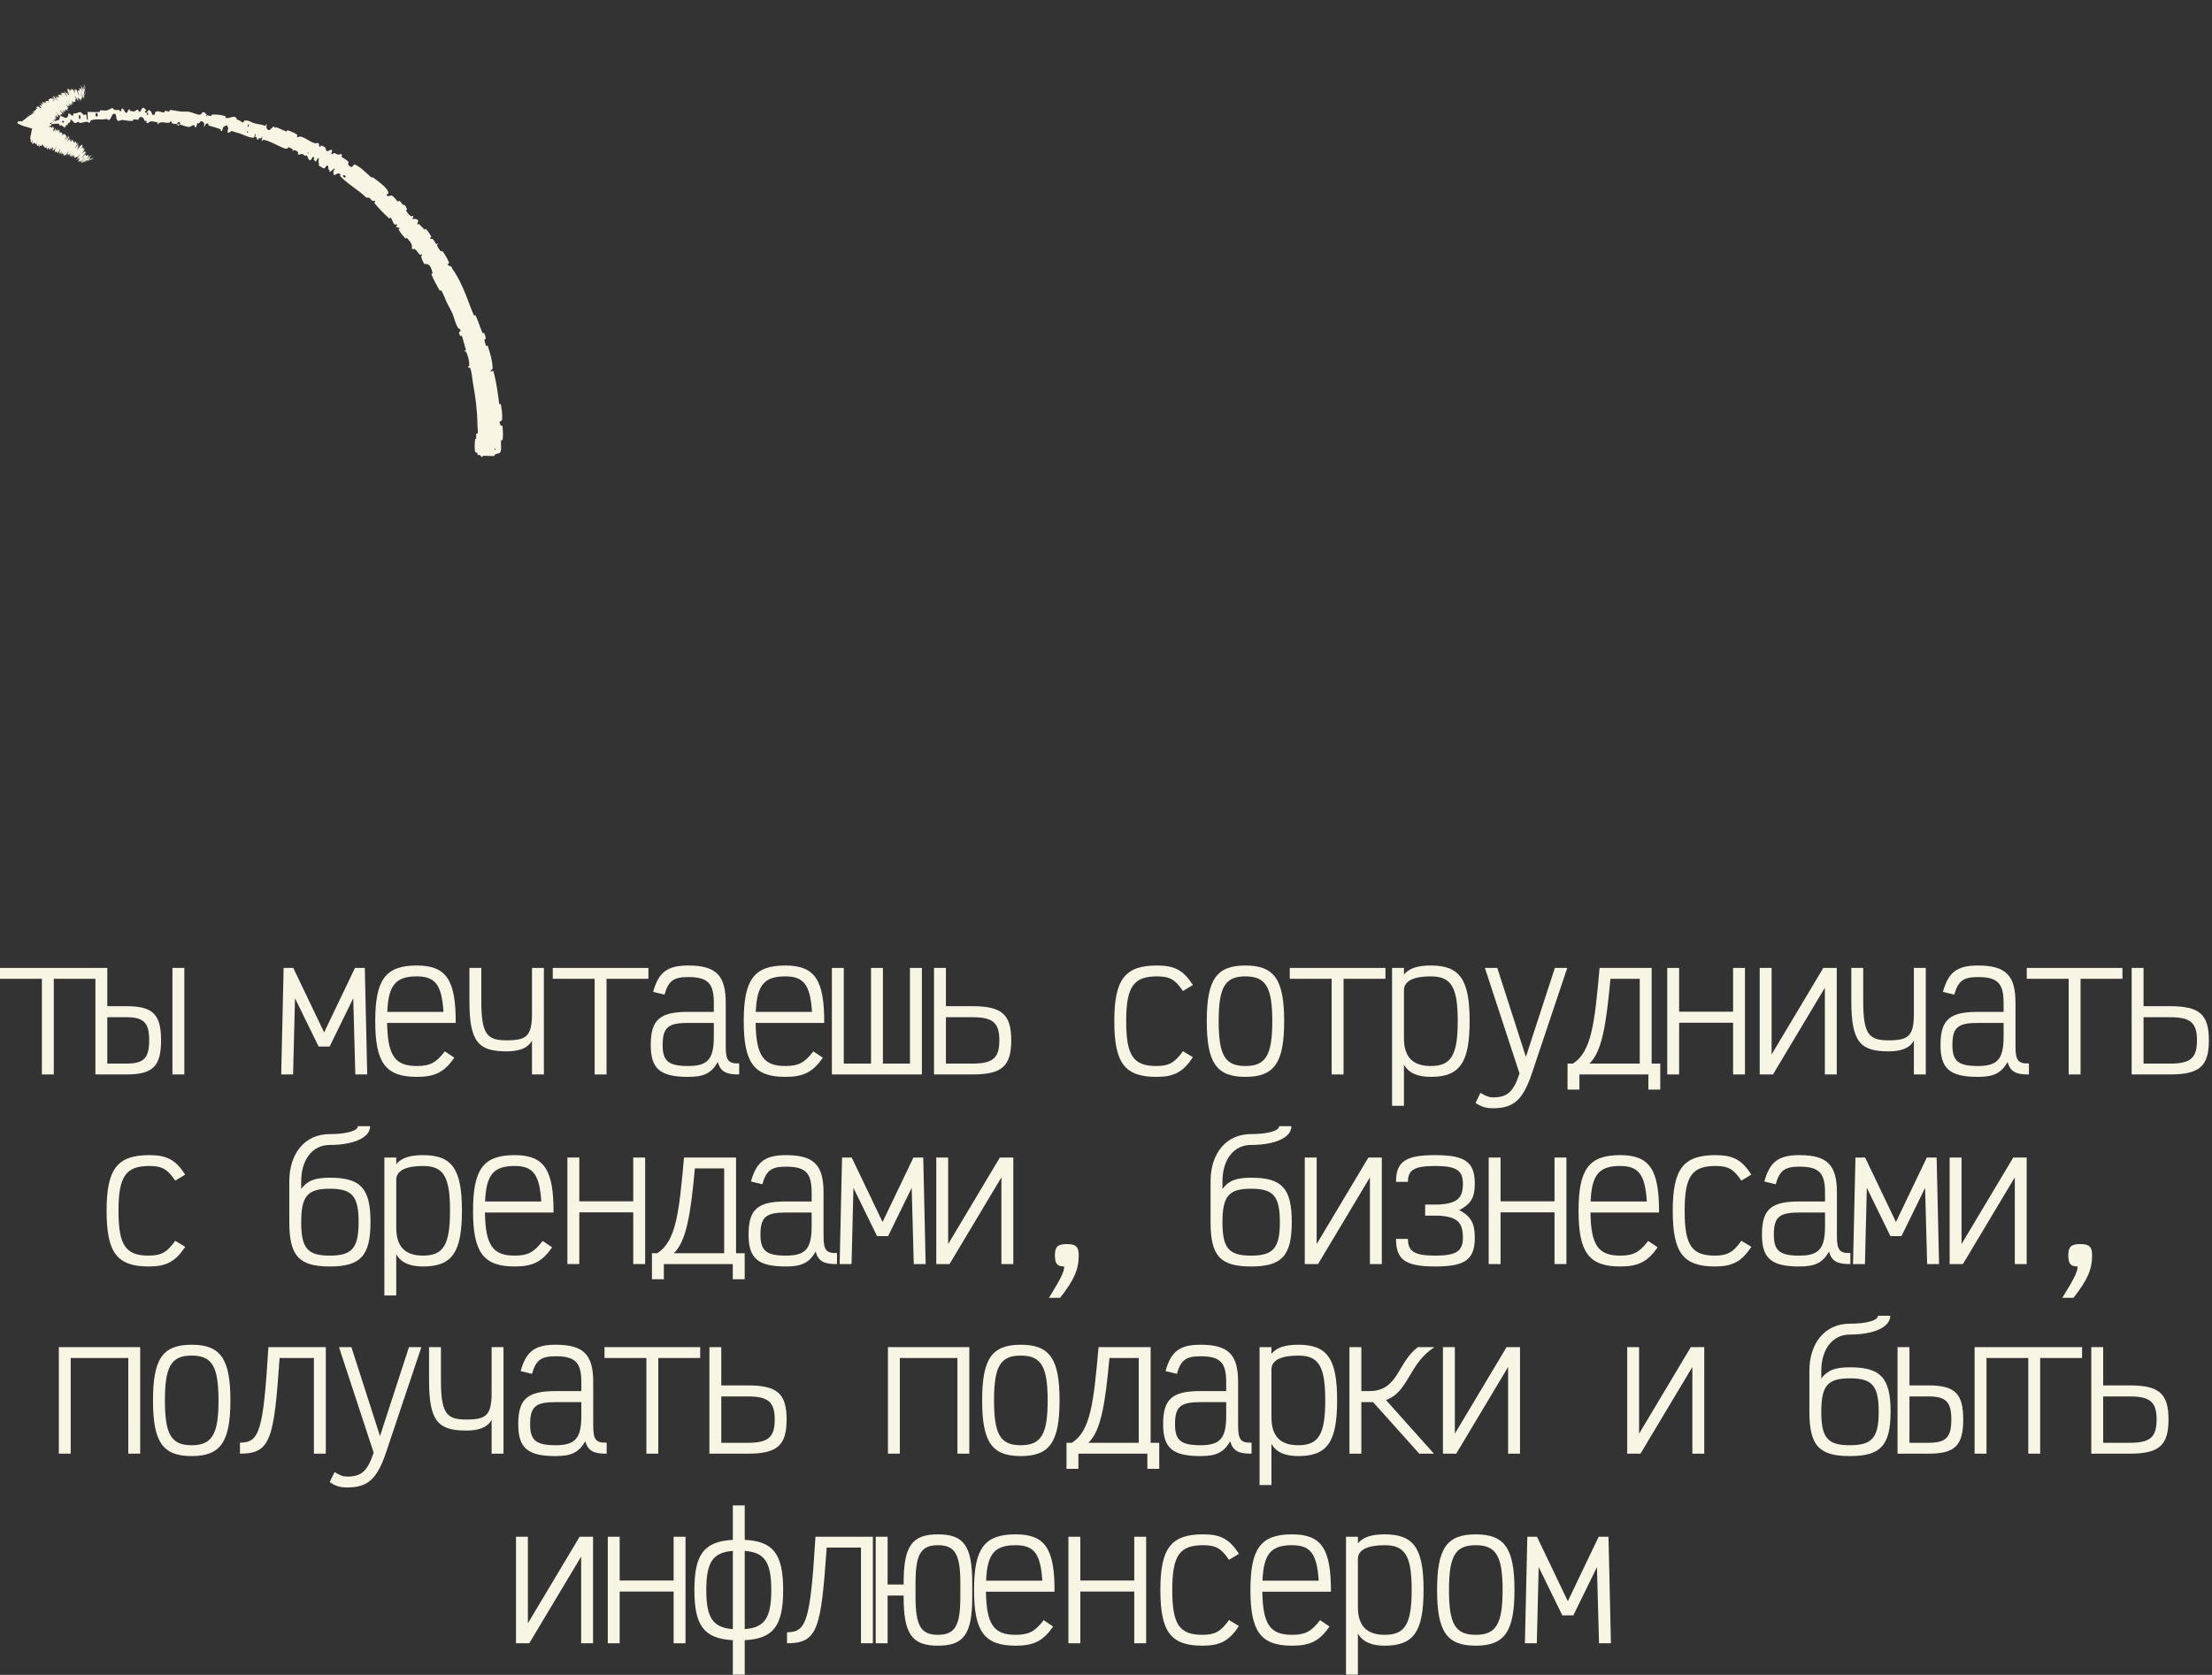 <?xml version="1.0" encoding="UTF-8"?> <svg xmlns="http://www.w3.org/2000/svg" width="140" height="106" viewBox="0 0 140 106" fill="none"><rect x="0" y="0" width="140" height="106" fill="#333333" stroke="none"/><path d="M30.061 28.557C30.03 28.337 30.044 28.043 30.069 27.825C30.076 27.755 30.131 27.786 30.138 27.738C30.153 27.643 30.12 27.557 30.137 27.461C30.143 27.429 30.23 27.461 30.234 27.428C30.256 27.241 30.219 27.085 30.218 26.903C30.21 26.005 30.097 25.133 29.934 24.238C29.881 23.945 29.866 23.566 29.754 23.28C29.741 23.246 29.675 23.286 29.668 23.281C29.55 23.202 29.703 23.197 29.703 23.124C29.704 22.833 29.62 22.529 29.512 22.282C29.466 22.177 29.361 22.331 29.404 22.196C29.407 22.187 29.491 22.191 29.489 22.158C29.485 22.084 29.429 21.959 29.417 21.905C29.395 21.799 29.388 21.782 29.356 21.686C29.313 21.555 29.295 21.389 29.227 21.256C29.212 21.227 29.151 21.294 29.121 21.252C29.091 21.21 29.051 21.083 29.052 21.034C29.054 20.985 29.12 20.98 29.13 20.968C29.221 20.862 29.006 20.778 28.995 20.762C28.797 20.453 28.766 20.133 28.626 19.82C28.519 19.583 28.375 19.35 28.27 19.127C28.146 18.862 28.071 18.622 27.93 18.376C27.915 18.35 27.849 18.426 27.831 18.394C27.637 18.059 27.453 17.72 27.306 17.36C27.291 17.323 27.388 17.322 27.377 17.283C27.312 17.046 27.238 16.632 26.86 16.718C26.783 16.578 26.685 16.41 26.661 16.25C26.645 16.147 26.772 16.168 26.674 16.097C26.651 16.081 26.607 16.154 26.579 16.127C26.46 16.011 26.375 15.852 26.246 15.75C26.22 15.729 26.169 15.779 26.153 15.78C26.024 15.781 26.081 15.576 26.074 15.546C26.015 15.319 25.887 15.219 25.76 15.062C25.731 15.026 25.693 15.129 25.662 15.096C25.504 14.927 25.356 14.743 25.236 14.546C25.209 14.502 25.301 14.483 25.291 14.459C25.247 14.354 25.118 14.439 25.073 14.342C25.064 14.321 25.123 14.283 25.126 14.275C25.172 14.149 25.011 14.224 24.997 14.215C24.822 14.103 24.864 13.892 24.709 13.77C24.691 13.756 24.665 13.855 24.617 13.811C24.296 13.521 23.979 13.191 23.703 12.857C23.66 12.805 23.739 12.786 23.741 12.777C23.773 12.636 23.627 12.736 23.607 12.726C23.446 12.649 23.412 12.435 23.193 12.518C22.678 12.006 22.026 11.674 21.517 11.133C21.51 11.126 21.569 11.064 21.555 11.051C21.392 10.891 21.358 11.024 21.149 11.082C21.098 11.098 21.103 10.876 21.102 10.859C21.098 10.796 21.194 10.709 21.189 10.694C21.143 10.574 20.946 10.936 20.831 10.869C20.828 10.866 20.882 10.81 20.876 10.798C20.858 10.759 20.812 10.768 20.796 10.728C20.758 10.637 20.833 10.448 20.669 10.49C20.649 10.496 20.554 10.71 20.455 10.642C20.415 10.615 20.226 10.516 20.18 10.475C20.134 10.433 20.206 10.386 20.204 10.381C20.106 10.217 20.18 10.209 20.177 10.041C20.173 9.873 20.031 10.195 19.985 10.215C19.938 10.235 19.871 10.108 19.858 10.07C19.845 10.031 19.899 10.005 19.883 9.979C19.777 9.808 19.738 10.101 19.664 10.126C19.488 10.186 19.509 9.908 19.408 9.832C19.381 9.812 19.38 9.877 19.351 9.869C19.237 9.839 19.206 9.736 19.054 9.748C19.029 9.75 18.865 9.849 18.85 9.717C18.848 9.698 18.899 9.649 18.86 9.617C18.802 9.567 18.686 9.502 18.605 9.492C18.545 9.484 18.565 9.608 18.511 9.549C18.486 9.523 18.566 9.489 18.518 9.444C18.47 9.4 18.323 9.343 18.267 9.323C18.21 9.303 18.211 9.391 18.204 9.394C18.166 9.412 18.045 9.407 18.035 9.403C17.549 9.225 17.166 8.948 16.671 8.841C16.632 8.833 16.632 8.922 16.626 8.922C16.487 8.917 16.655 8.731 16.587 8.63C16.549 8.8 16.505 8.754 16.408 8.745C16.361 8.741 16.366 8.812 16.36 8.817C16.267 8.896 16.258 8.756 16.253 8.727C16.239 8.62 16.161 8.719 16.15 8.647C16.139 8.576 16.232 8.501 16.146 8.478C16.105 8.531 16.125 8.705 16.053 8.712C15.784 8.738 15.351 8.497 15.148 8.436C14.948 8.376 14.876 8.372 14.763 8.324C14.563 8.239 14.614 8.373 14.473 8.4C14.331 8.427 14.454 8.15 14.447 8.084C14.441 8.018 14.408 8.078 14.391 8.039C14.375 8 14.434 7.967 14.381 7.944C14.329 7.92 14.156 8.001 14.124 8.063C14.056 8.194 14.097 8.352 13.961 8.273C13.954 8.269 13.995 8.197 13.964 8.184C13.721 8.078 13.447 8.028 13.199 7.936C13.165 7.924 13.209 7.843 13.19 7.835C12.987 7.748 13.041 7.904 12.903 8.048C12.959 7.838 12.914 7.698 12.751 7.675C12.653 7.661 12.658 7.756 12.586 7.814C12.564 7.831 12.503 7.758 12.485 7.801C12.425 7.939 12.471 8.108 12.311 8.024C12.304 8.02 12.337 7.944 12.312 7.936C12.151 7.885 12.114 8.034 11.933 8.033C11.791 8.032 11.547 7.915 11.395 7.887C11.42 7.646 11.266 7.689 11.193 7.851C11.091 7.836 10.98 7.837 10.882 7.807C10.848 7.797 10.875 7.728 10.872 7.721C10.813 7.597 10.757 7.757 10.735 7.762C10.489 7.808 10.295 7.675 10.054 7.785C10.045 7.789 10.025 7.957 9.967 7.831C9.963 7.823 10.044 7.749 9.933 7.739C9.824 7.729 9.628 7.632 9.476 7.707C9.439 7.725 9.345 7.86 9.274 7.752C9.264 7.737 9.276 7.689 9.262 7.662C9.217 7.575 9.19 7.745 9.137 7.6C9.085 7.455 8.972 7.345 8.817 7.444C8.812 7.447 8.775 7.582 8.726 7.58C8.649 7.576 8.539 7.548 8.457 7.55C8.418 7.551 8.444 7.634 8.437 7.636C8.173 7.685 7.989 7.614 7.717 7.589C7.667 7.584 7.527 7.703 7.427 7.616C7.316 7.522 7.411 7.106 7.165 7.214C7.065 7.258 6.965 7.785 6.769 7.525C6.421 7.611 6.079 7.496 5.748 7.619C5.733 7.624 5.696 7.773 5.659 7.774C5.605 7.776 5.57 7.71 5.531 7.709C5.367 7.703 5.223 7.775 5.064 7.781C5.004 7.784 5.018 7.712 4.946 7.715C4.874 7.718 4.835 7.816 4.733 7.781C4.656 7.755 4.561 7.575 4.459 7.564C4.476 7.75 4.408 7.754 4.293 7.817C4.271 7.829 4.304 7.891 4.294 7.9C4.253 7.939 4.205 7.89 4.167 7.931C4.158 7.941 4.165 8.005 4.158 8.016C4.101 8.118 3.972 7.989 3.949 7.967C3.863 7.882 3.838 7.969 3.777 7.939C3.715 7.909 3.794 7.852 3.724 7.838C3.58 7.81 3.401 7.844 3.259 7.861C3.202 7.868 3.252 7.947 3.244 7.95C3.13 7.988 2.998 7.916 2.957 8.094C2.81 7.672 2.892 8.146 2.71 8.085C2.695 8.08 2.647 7.878 2.694 7.84C2.741 7.802 2.828 7.854 2.892 7.796C2.908 7.783 2.976 7.576 2.988 7.563C3.078 7.457 3.137 7.762 3.144 7.778C3.232 7.951 3.319 7.727 3.348 7.708C3.48 7.623 3.605 7.651 3.716 7.589C3.789 7.548 3.771 7.346 3.832 7.344C4.034 7.34 4.137 7.613 4.306 7.346C4.342 7.289 4.275 7.073 4.446 7.229C4.457 7.239 4.586 7.386 4.64 7.278C4.646 7.265 4.639 7.201 4.649 7.194C4.717 7.151 4.77 7.198 4.845 7.165C4.92 7.133 5.01 7.087 5.1 7.1C5.155 7.108 5.234 7.222 5.262 7.249C5.341 7.327 5.405 7.181 5.458 7.28C5.511 7.379 5.439 7.543 5.56 7.6C5.55 7.432 5.545 7.259 5.537 7.09C5.796 7.074 6.035 7.11 6.306 7.085C6.339 7.082 6.299 6.994 6.334 6.988C6.482 6.964 6.615 7.021 6.766 6.987C6.883 6.96 7.007 6.858 7.129 6.829C7.213 7.018 7.39 6.945 7.522 6.958C7.568 6.963 7.566 7.014 7.599 7.03C7.723 7.088 7.661 6.92 7.694 6.892C7.835 6.774 7.857 7.159 8.023 7.146C8.031 7.145 8.14 6.938 8.156 6.925C8.255 6.84 8.174 6.996 8.236 7.01C8.351 7.036 8.429 7.085 8.561 7.024C8.6 7.006 8.692 6.878 8.767 6.977C8.777 6.99 8.771 7.058 8.779 7.062C8.921 7.128 8.926 6.915 9.008 6.844C9.09 6.772 9.214 6.921 9.238 6.964C9.303 7.075 9.187 7.01 9.183 7.021C9.139 7.148 9.23 7.127 9.299 7.139C9.305 7.348 9.401 7.338 9.37 7.151C9.367 7.131 9.313 7.149 9.299 7.139C9.363 6.935 9.471 6.911 9.583 7.106C9.635 7.197 9.581 7.3 9.746 7.267C9.821 7.252 9.797 7.107 9.864 7.07C10.019 6.986 10.222 7.129 10.383 7.116C10.441 7.111 10.388 7.03 10.429 7.024C10.536 7.008 10.625 7.072 10.732 7.049C10.742 7.046 10.724 6.963 10.757 6.964C11.007 6.97 11.217 7.038 11.471 7.062C11.592 7.073 11.821 7.049 11.953 7.072C12.181 7.111 12.443 7.262 12.636 7.258C12.763 7.255 12.746 7.17 12.807 7.121C12.925 7.027 13.078 7.246 13.098 7.279C13.098 7.281 12.99 7.285 13.04 7.335C13.06 7.427 13.096 7.28 13.098 7.279C13.111 7.301 13.318 7.351 13.361 7.342C13.386 7.337 13.385 7.258 13.398 7.257C13.701 7.233 13.995 7.264 14.277 7.355C14.282 7.358 14.258 7.442 14.269 7.447C14.428 7.517 14.555 7.434 14.704 7.4C14.854 7.366 14.955 7.41 15.005 7.575C15.115 7.58 15.251 7.679 15.327 7.739C15.403 7.798 15.455 7.636 15.463 7.634C15.724 7.587 15.837 7.716 16.072 7.795C16.184 7.833 16.412 7.871 16.541 7.889C16.645 7.904 16.694 7.96 16.792 7.963C16.805 7.964 16.815 7.887 16.819 7.886C16.948 7.83 16.844 7.992 16.856 8.03C16.896 8.169 16.922 8.244 17.067 8.23C17.1 8.227 17.268 8.002 17.327 8.005C17.403 8.009 17.346 8.091 17.427 8.093C17.433 8.093 17.451 8.037 17.495 8.055C17.702 8.136 17.907 8.245 18.132 8.323C18.162 8.333 18.156 8.231 18.2 8.245C18.407 8.311 18.625 8.4 18.801 8.519C18.844 8.549 18.79 8.597 18.792 8.619C18.81 8.754 18.964 8.633 18.98 8.636C19.356 8.706 19.568 8.97 19.948 9.071C19.969 9.076 20.196 8.983 20.192 9.156C20.192 9.168 20.183 9.343 20.289 9.273C20.296 9.269 20.293 9.175 20.358 9.217C20.424 9.26 20.56 9.268 20.613 9.398C20.63 9.44 20.626 9.619 20.776 9.555C20.786 9.55 21.064 9.372 21.017 9.575C21.009 9.608 20.899 9.787 21.057 9.752C21.087 9.745 21.074 9.683 21.142 9.688C21.246 9.694 21.325 9.805 21.471 9.782C21.496 9.777 21.643 9.698 21.646 9.826C21.647 9.846 21.593 9.896 21.62 9.922C21.745 10.041 21.926 10.097 22.048 10.233C22.091 10.28 22.003 10.359 22.041 10.42C22.079 10.48 22.17 10.575 22.255 10.569C22.339 10.562 22.378 10.37 22.471 10.415C22.87 10.606 23.168 10.951 23.506 11.231C23.556 11.273 23.553 11.188 23.63 11.246C23.91 11.455 24.427 11.809 24.563 12.117C24.672 12.363 24.387 12.22 24.495 12.378C24.547 12.453 24.76 12.363 24.781 12.373C24.982 12.467 25.029 12.64 25.186 12.753C25.219 12.776 25.251 12.688 25.278 12.709C25.371 12.779 25.431 12.892 25.513 12.966C25.55 12.999 25.591 12.946 25.619 12.982C25.687 13.069 25.735 13.157 25.763 13.276C25.765 13.286 25.662 13.296 25.715 13.355C25.802 13.454 25.867 13.613 26.014 13.682C26.058 13.703 26.17 13.604 26.157 13.745C26.155 13.774 26.004 13.874 26.193 13.854C26.225 13.851 26.506 13.855 26.464 14.012C26.453 14.054 26.381 14.196 26.433 14.221C26.44 14.224 26.483 14.15 26.517 14.179C26.637 14.28 26.736 14.414 26.857 14.524C26.889 14.553 26.913 14.451 26.96 14.496C27.087 14.622 27.206 14.809 27.289 14.961C27.319 15.018 27.238 15.024 27.235 15.033C27.182 15.164 27.339 15.101 27.361 15.115C27.499 15.204 27.507 15.345 27.605 15.448C27.633 15.477 27.68 15.409 27.69 15.411C27.793 15.437 27.643 15.47 27.66 15.52C27.707 15.662 27.802 15.789 27.891 15.902C27.924 15.944 27.966 15.844 27.994 15.882C28.164 16.105 28.318 16.361 28.42 16.62C28.439 16.669 28.362 16.678 28.354 16.696C28.298 16.817 28.484 16.83 28.509 16.844C28.625 16.907 28.594 16.977 28.655 17.057C28.956 17.454 29.206 18.004 29.39 18.433C29.629 18.988 29.76 19.44 29.995 19.96C30.009 19.994 30.081 19.924 30.095 19.953C30.269 20.316 30.381 20.71 30.541 21.08C30.553 21.111 30.621 21.036 30.644 21.084C30.693 21.182 30.735 21.318 30.744 21.433C30.748 21.489 30.653 21.444 30.659 21.5C30.673 21.63 30.709 21.761 30.762 21.881C30.784 21.931 30.845 21.825 30.868 21.893C31.022 22.352 31.173 22.828 31.179 23.331C31.179 23.366 31.009 23.44 31.06 23.502C31.111 23.495 31.169 23.48 31.222 23.47C31.422 24.159 31.498 24.863 31.6 25.573C31.604 25.603 31.692 25.536 31.701 25.594C31.751 25.932 31.821 26.249 31.765 26.611C31.759 26.646 31.587 26.647 31.624 26.745C31.631 26.762 31.669 26.91 31.709 26.945C31.715 26.949 31.792 26.914 31.799 26.962C31.838 27.237 31.845 27.554 31.812 27.836C31.807 27.881 31.719 27.838 31.714 27.871C31.682 28.095 31.757 28.359 31.685 28.579C31.636 28.727 31.488 28.675 31.345 28.754C31.325 28.765 31.323 28.854 31.239 28.859C31.028 28.872 30.796 28.833 30.571 28.852C30.522 28.856 30.575 28.969 30.458 28.903C30.45 28.898 30.41 28.817 30.37 28.797C30.342 28.784 30.257 28.81 30.222 28.782C30.186 28.754 30.257 28.722 30.215 28.675C30.172 28.628 30.075 28.652 30.061 28.557ZM15.666 8.007C15.723 8.106 15.809 7.819 15.707 7.867C15.702 7.87 15.663 8.002 15.666 8.007ZM6.06 7.336C6.168 7.46 6.232 7.261 6.149 7.165C6.067 7.069 6.026 7.298 6.06 7.336ZM5.006 7.523C5.137 7.615 5.115 7.191 4.993 7.289C4.986 7.294 4.998 7.518 5.006 7.523ZM31.296 28.398C31.292 28.4 31.29 28.465 31.294 28.466C31.39 28.498 31.394 28.367 31.296 28.398ZM3.949 7.747C3.992 7.799 4.09 7.721 4.036 7.655C3.992 7.603 3.894 7.682 3.949 7.747ZM19.467 9.699C19.467 9.703 19.507 9.726 19.517 9.703C19.549 9.629 19.48 9.622 19.467 9.699ZM2.157 8.011C2.43 7.983 2.646 8.304 2.349 8.311C2.295 8.313 2.445 8.183 2.373 8.162C2.24 8.125 2.194 8.356 2.049 8.261C2.022 8.243 2.142 8.012 2.158 8.011C2.158 8.011 2.158 8.011 2.157 8.011ZM15.621 8.366C15.622 8.371 15.682 8.39 15.685 8.387C15.742 8.303 15.62 8.264 15.621 8.366ZM21.703 11.155C21.701 11.164 21.819 11.251 21.827 11.247C21.977 11.16 21.737 10.983 21.703 11.155ZM11.393 7.881C11.318 7.97 11.237 7.975 11.193 7.851C11.259 7.863 11.327 7.869 11.393 7.881ZM2.303 7.191C2.336 7.172 2.366 7.209 2.381 7.252C2.386 7.266 2.369 7.316 2.371 7.328C2.377 7.35 2.394 7.328 2.398 7.354C2.4 7.363 2.374 7.444 2.376 7.451C2.387 7.492 2.412 7.477 2.427 7.499C2.503 7.611 2.59 7.669 2.676 7.735C2.706 7.757 2.72 7.841 2.763 7.82C2.768 7.817 2.788 7.746 2.791 7.74C2.83 7.655 2.782 7.796 2.783 7.817C2.79 7.901 2.82 7.918 2.857 7.9C2.873 7.892 2.906 7.749 2.893 7.831C2.892 7.836 2.865 7.91 2.865 7.919C2.867 7.939 2.886 7.93 2.89 7.938C2.897 7.954 2.899 7.953 2.91 7.958C2.924 7.964 2.928 8.007 2.949 7.995C2.954 7.992 2.974 7.915 2.984 7.903C2.994 7.892 3.005 7.903 3.004 7.923C3.003 7.942 2.981 8.002 2.977 8.015C2.945 8.133 3.015 7.979 3.018 7.975C3.08 7.921 3.08 8.023 3.115 8.035C3.142 8.044 3.182 8.024 3.206 8.037C3.234 8.053 3.245 8.103 3.277 8.106C3.28 8.107 3.309 8.017 3.313 8.017C3.357 8.022 3.393 8.046 3.411 8.121C3.413 8.128 3.379 8.204 3.379 8.216C3.38 8.289 3.359 8.456 3.502 8.125C3.513 8.144 3.528 8.165 3.517 8.239C3.509 8.286 3.468 8.367 3.493 8.335C3.499 8.328 3.524 8.253 3.53 8.248C3.557 8.228 3.566 8.259 3.598 8.227C3.604 8.221 3.629 8.155 3.635 8.143C3.681 8.05 3.631 8.214 3.629 8.227C3.617 8.322 3.647 8.294 3.666 8.304C3.671 8.307 3.701 8.216 3.706 8.216C3.735 8.213 3.757 8.23 3.764 8.279C3.765 8.29 3.73 8.363 3.729 8.372C3.725 8.411 3.786 8.271 3.784 8.305C3.783 8.313 3.756 8.376 3.753 8.383C3.713 8.496 3.784 8.342 3.787 8.339C3.827 8.301 3.771 8.469 3.8 8.454C3.804 8.452 3.833 8.369 3.841 8.369C3.894 8.365 3.931 8.407 3.946 8.49C3.948 8.503 3.917 8.561 3.914 8.569C3.87 8.688 3.942 8.534 3.947 8.529C3.983 8.495 3.941 8.632 4.035 8.452C4.079 8.549 4.199 8.479 4.192 8.677C4.192 8.679 4.155 8.754 4.155 8.758C4.156 8.811 4.208 8.691 4.291 8.555C4.312 8.521 4.24 8.699 4.235 8.712C4.216 8.761 4.158 8.871 4.155 8.881C4.13 8.957 4.308 8.585 4.321 8.591C4.321 8.592 4.287 8.659 4.284 8.667C4.277 8.69 4.294 8.664 4.286 8.689C4.267 8.747 4.182 8.929 4.245 8.83C4.253 8.817 4.353 8.606 4.361 8.622C4.363 8.628 4.386 8.635 4.385 8.651C4.384 8.668 4.346 8.733 4.345 8.736C4.316 8.833 4.292 8.867 4.234 9.003C4.175 9.138 4.33 8.824 4.351 8.79C4.372 8.757 4.346 8.836 4.336 8.863C4.326 8.89 4.301 8.931 4.296 8.947C4.264 9.049 4.382 8.795 4.412 8.748C4.485 8.637 4.377 8.874 4.377 8.903C4.377 8.91 4.401 8.856 4.407 8.853C4.427 8.84 4.397 8.915 4.443 8.856C4.451 8.846 4.534 8.713 4.487 8.818C4.48 8.833 4.448 8.889 4.446 8.904C4.443 8.927 4.449 8.946 4.466 8.931C4.479 8.92 4.523 8.822 4.514 8.855C4.511 8.87 4.476 8.922 4.471 8.945C4.466 8.968 4.482 8.974 4.489 8.975C4.495 8.976 4.53 8.903 4.533 8.898C4.551 8.872 4.58 8.844 4.581 8.844C4.635 8.862 4.613 9.006 4.682 8.993C4.687 8.992 4.727 8.916 4.728 8.915C4.758 8.891 4.636 9.083 4.607 9.154C4.692 9.003 4.681 9.033 4.699 9.021C4.708 9.016 4.739 8.956 4.743 8.95C4.8 8.866 4.739 8.982 4.727 9.006C4.681 9.095 4.744 8.996 4.714 9.055C4.684 9.113 4.629 9.194 4.637 9.197C4.671 9.145 4.746 9.001 4.765 8.982C4.84 8.911 4.821 9.047 4.833 9.07C4.845 9.093 4.857 9.087 4.857 9.112C4.856 9.159 4.911 9.052 4.953 9.013C4.995 8.974 4.833 9.222 4.801 9.277C4.769 9.332 4.806 9.278 4.789 9.309C4.773 9.34 4.746 9.374 4.744 9.388C4.741 9.402 4.815 9.315 4.852 9.259C4.931 9.142 5.003 9.013 4.989 9.066C4.988 9.069 4.944 9.133 4.943 9.142C4.935 9.207 4.956 9.226 4.951 9.285C4.95 9.294 4.9 9.364 4.899 9.37C4.887 9.428 4.96 9.302 5.06 9.174C4.939 9.352 4.872 9.466 4.885 9.476C4.893 9.483 4.944 9.403 4.987 9.352C4.999 9.336 4.969 9.394 4.995 9.358C5.08 9.24 5.164 9.102 5.144 9.166C5.143 9.169 5.096 9.233 5.096 9.238C5.093 9.274 5.18 9.15 5.207 9.147C5.228 9.144 5.198 9.236 5.204 9.258C5.064 9.456 5.108 9.419 5.211 9.287C5.216 9.299 5.231 9.299 5.227 9.324C5.225 9.332 5.182 9.388 5.178 9.394C5.114 9.495 5.213 9.366 5.219 9.362C5.277 9.328 5.221 9.44 5.313 9.358C5.316 9.355 5.419 9.222 5.351 9.324C5.346 9.331 5.293 9.387 5.299 9.399C5.305 9.411 5.267 9.496 5.327 9.444C5.342 9.432 5.434 9.33 5.375 9.42C5.367 9.432 5.336 9.469 5.321 9.491C5.272 9.561 5.379 9.43 5.294 9.547C5.209 9.664 5.15 9.755 5.224 9.687C5.227 9.685 5.314 9.582 5.317 9.587C5.321 9.595 5.312 9.624 5.319 9.629C5.322 9.631 5.374 9.565 5.375 9.564C5.426 9.545 5.394 9.615 5.395 9.659C5.395 9.667 5.481 9.591 5.43 9.666C5.373 9.748 5.093 10.049 5.175 9.991C5.207 9.967 5.567 9.588 5.399 9.801C5.471 9.777 5.399 9.899 5.491 9.855C5.495 9.853 5.601 9.753 5.602 9.757C5.604 9.764 5.559 9.814 5.558 9.82C5.556 9.847 5.609 9.818 5.614 9.836C5.616 9.843 5.564 9.89 5.566 9.898C5.568 9.906 5.639 9.846 5.613 9.884C5.594 9.913 5.46 10.048 5.45 10.069C5.588 9.943 5.589 9.95 5.634 9.926C5.643 9.922 5.689 9.876 5.696 9.872C5.724 9.853 5.687 9.892 5.717 9.871C5.724 9.866 5.772 9.823 5.781 9.817C5.856 9.76 5.758 9.866 5.74 9.884C5.674 9.952 5.739 9.901 5.715 9.93C5.691 9.959 5.649 9.983 5.637 10.003C5.611 10.044 5.63 10.051 5.637 10.064C5.64 10.069 5.703 10.012 5.705 10.011C5.73 10.008 5.667 10.074 5.804 9.974C5.466 10.253 5.842 9.953 5.785 10.022C5.78 10.028 5.617 10.156 5.59 10.171C5.563 10.186 5.609 10.14 5.568 10.164C5.558 10.17 5.401 10.284 5.391 10.291C5.314 10.342 5.554 10.146 5.567 10.134C5.705 10.013 5.536 10.137 5.523 10.145C5.464 10.177 5.49 10.141 5.447 10.163C5.419 10.178 5.265 10.311 5.267 10.303C5.272 10.278 5.478 10.083 5.285 10.235C5.243 10.268 5.082 10.421 5.203 10.294C5.211 10.286 5.321 10.171 5.244 10.236C5.234 10.244 5.187 10.288 5.182 10.291C5.153 10.311 5.188 10.273 5.166 10.286C5.144 10.298 5.112 10.319 5.123 10.298C5.13 10.286 5.212 10.198 5.231 10.176C5.287 10.111 5.184 10.205 5.254 10.13C5.324 10.053 5.441 9.948 5.48 9.893C5.361 10.012 5.239 10.133 5.119 10.253C5.109 10.234 5.132 10.18 5.111 10.171C5.108 10.17 5.048 10.237 5.043 10.238C5.025 10.24 5.061 10.186 5.034 10.196C5.014 10.205 4.942 10.269 4.919 10.281C5.042 10.133 4.987 10.172 4.991 10.151C4.992 10.144 5.026 10.105 5.035 10.091C5.067 10.037 4.96 10.169 4.94 10.187C4.857 10.266 5.106 9.973 5.088 9.97C5.087 9.97 4.947 10.12 4.938 10.129C4.878 10.188 4.983 10.074 4.989 10.059C4.999 10.031 5.025 9.989 4.978 10.028C4.964 10.04 4.877 10.134 4.934 10.053C4.942 10.043 4.985 9.99 4.987 9.987C5.018 9.927 4.885 10.093 4.834 10.145C4.784 10.197 4.867 10.076 4.892 10.041C4.955 9.951 4.924 10.007 4.931 9.999C5.014 9.901 4.993 9.913 4.995 9.9C5.123 9.736 5.108 9.739 4.996 9.888C4.984 9.904 5 9.892 4.995 9.9C4.864 10.058 4.841 10.073 4.95 9.916C5.001 9.841 5.069 9.762 5.033 9.782C5.017 9.791 4.931 9.907 4.903 9.935C4.838 9.998 4.904 9.88 4.88 9.888C4.871 9.891 4.828 9.957 4.82 9.962C4.8 9.973 4.829 9.921 4.803 9.939C4.801 9.941 4.754 10.009 4.751 10.008C4.728 10.003 4.743 9.949 4.725 9.935C4.716 9.928 4.674 9.954 4.67 9.94C4.662 9.916 4.709 9.802 4.678 9.817C4.658 9.826 4.614 9.896 4.579 9.94C4.511 10.025 4.605 9.854 4.62 9.827C4.62 9.826 4.639 9.816 4.658 9.777C4.704 9.702 4.62 9.827 4.62 9.827C4.629 9.81 4.623 9.784 4.611 9.795C4.604 9.801 4.563 9.867 4.56 9.869C4.5 9.913 4.469 9.917 4.466 9.872C4.466 9.87 4.513 9.797 4.514 9.794C4.521 9.753 4.456 9.838 4.412 9.886C4.368 9.933 4.371 9.91 4.443 9.778C4.425 9.789 4.447 9.725 4.461 9.686C4.475 9.648 4.387 9.793 4.384 9.796C4.311 9.877 4.35 9.787 4.338 9.762C4.332 9.75 4.301 9.761 4.282 9.771C4.266 9.78 4.281 9.742 4.261 9.76C4.259 9.763 4.222 9.829 4.22 9.831C4.168 9.906 4.263 9.747 4.278 9.717C4.331 9.609 4.358 9.551 4.319 9.594C4.311 9.604 4.173 9.832 4.161 9.844C4.146 9.858 4.194 9.775 4.177 9.792C4.176 9.794 4.147 9.845 4.145 9.841C4.133 9.821 4.131 9.781 4.11 9.776C4.107 9.776 4.065 9.859 4.061 9.86C4.039 9.86 4.023 9.848 4.027 9.8C4.028 9.788 4.061 9.732 4.069 9.714C4.119 9.608 4.031 9.754 4.029 9.757C3.96 9.813 4.009 9.664 3.944 9.714C3.94 9.717 3.844 9.873 3.909 9.73C3.914 9.721 3.98 9.574 3.926 9.67C3.922 9.676 3.888 9.752 3.886 9.741C3.884 9.73 3.849 9.775 3.881 9.689C3.891 9.662 3.956 9.515 3.891 9.625C3.886 9.633 3.745 9.886 3.829 9.705C3.843 9.675 3.937 9.486 3.879 9.578C3.868 9.596 3.851 9.64 3.833 9.664C3.805 9.701 3.82 9.645 3.77 9.725C3.761 9.74 3.691 9.865 3.733 9.765C3.74 9.749 3.772 9.686 3.773 9.678C3.775 9.637 3.74 9.672 3.747 9.622C3.749 9.604 3.8 9.502 3.808 9.472C3.816 9.442 3.817 9.41 3.79 9.455C3.762 9.499 3.691 9.666 3.676 9.675C3.614 9.716 3.623 9.603 3.593 9.572C3.588 9.567 3.566 9.628 3.557 9.626C3.526 9.617 3.451 9.651 3.481 9.513C3.504 9.402 3.564 9.337 3.566 9.289C3.567 9.265 3.474 9.455 3.47 9.461C3.425 9.515 3.45 9.424 3.422 9.443C3.416 9.447 3.386 9.527 3.381 9.53C3.366 9.539 3.371 9.5 3.359 9.502C3.353 9.503 3.328 9.564 3.327 9.558C3.322 9.543 3.324 9.515 3.339 9.454C3.34 9.449 3.377 9.376 3.371 9.371C3.362 9.362 3.371 9.3 3.334 9.352C3.323 9.368 3.266 9.506 3.297 9.407C3.304 9.387 3.374 9.222 3.306 9.361C3.294 9.384 3.2 9.571 3.243 9.443C3.254 9.41 3.304 9.272 3.29 9.291C3.288 9.294 3.261 9.37 3.254 9.375C3.231 9.394 3.22 9.38 3.197 9.398C3.19 9.403 3.165 9.482 3.157 9.487C3.134 9.501 3.123 9.474 3.118 9.444C3.116 9.433 3.145 9.37 3.147 9.363C3.186 9.247 3.122 9.399 3.116 9.407C3.082 9.455 3.1 9.379 3.08 9.393C3.075 9.397 3.049 9.471 3.046 9.477C3.014 9.538 3.07 9.409 3.072 9.393C3.075 9.347 3.059 9.348 3.043 9.352C3.037 9.354 3.01 9.441 3.005 9.441C2.975 9.447 2.953 9.429 2.947 9.374C2.946 9.363 2.973 9.298 2.978 9.283C3.01 9.176 2.948 9.315 2.94 9.328C2.907 9.386 2.925 9.327 2.912 9.335C2.85 9.373 2.811 9.315 2.779 9.277C2.738 9.228 2.717 9.15 2.661 9.15C2.658 9.149 2.631 9.239 2.628 9.24C2.584 9.249 2.561 9.202 2.517 9.216C2.513 9.217 2.49 9.302 2.483 9.307C2.47 9.316 2.459 9.308 2.458 9.278C2.457 9.263 2.487 9.193 2.486 9.18C2.483 9.15 2.473 9.14 2.457 9.15C2.45 9.154 2.43 9.242 2.423 9.241C2.378 9.236 2.33 9.237 2.321 9.112C2.32 9.104 2.371 8.928 2.355 8.959C2.339 9.008 2.322 9.065 2.306 9.117C2.233 9.125 2.189 9.046 2.128 9.019C2.125 9.017 2.103 9.112 2.098 9.111C2.07 9.101 2.033 9.118 2.028 9.017C2.027 9.007 2.074 8.843 2.058 8.865C2.055 8.87 2.036 8.888 2.023 8.923C2.021 8.928 2.003 9.006 1.998 9.007C1.969 9.012 1.947 8.987 1.935 8.934C1.933 8.925 1.958 8.844 1.957 8.837C1.948 8.788 1.908 8.844 1.908 8.765C1.907 8.711 1.947 8.57 1.974 8.428C1.978 8.408 1.97 8.403 1.99 8.321C2.038 8.115 2.097 7.891 2.148 7.672C2.16 7.625 2.135 7.672 2.17 7.56C2.172 7.553 2.19 7.517 2.202 7.479C2.21 7.453 2.228 7.369 2.239 7.336C2.251 7.302 2.238 7.373 2.253 7.334C2.269 7.295 2.289 7.2 2.303 7.191ZM4.521 9.513C4.556 9.439 4.403 9.696 4.447 9.638C4.449 9.635 4.52 9.517 4.521 9.513ZM5.288 10.018C5.372 9.915 5.233 10.051 5.168 10.13C5.102 10.208 5.262 10.048 5.288 10.018ZM5.427 10.021C5.494 9.94 5.188 10.234 5.258 10.182C5.261 10.18 5.423 10.025 5.427 10.021ZM2.018 8.396C2.019 8.392 2.013 8.387 2.012 8.391C1.986 8.482 1.997 8.493 2.018 8.396ZM5.574 10.025C5.615 9.985 5.558 10.021 5.508 10.071C5.467 10.112 5.524 10.076 5.574 10.025ZM4.31 9.033C4.312 9.029 4.31 9.023 4.298 9.045C4.262 9.118 4.278 9.1 4.31 9.033ZM5.69 10.161C5.688 10.132 5.955 9.904 5.944 9.955C5.942 9.964 5.847 10.012 5.826 10.037C5.787 10.081 5.97 9.958 5.883 10.039C5.867 10.053 5.689 10.163 5.689 10.161C5.689 10.161 5.69 10.161 5.69 10.161ZM4.7 9.201C4.702 9.198 4.698 9.191 4.696 9.195C4.645 9.275 4.652 9.288 4.7 9.201ZM4.141 8.743C4.144 8.735 4.134 8.721 4.13 8.728C4.057 8.865 4.077 8.893 4.141 8.743ZM5.2 9.263C5.261 9.19 5.276 9.186 5.211 9.287C5.208 9.278 5.203 9.272 5.2 9.263ZM1.099 7.791C1.089 7.739 1.133 7.7 1.184 7.675C1.2 7.669 1.247 7.694 1.259 7.691C1.284 7.684 1.266 7.661 1.294 7.656C1.304 7.655 1.379 7.693 1.387 7.691C1.433 7.679 1.423 7.648 1.451 7.631C1.587 7.547 1.671 7.46 1.766 7.379C1.798 7.352 1.886 7.355 1.881 7.304C1.88 7.298 1.817 7.259 1.813 7.255C1.743 7.192 1.864 7.279 1.885 7.282C1.969 7.297 1.997 7.269 1.993 7.226C1.991 7.208 1.864 7.134 1.939 7.17C1.944 7.172 2.006 7.221 2.015 7.223C2.035 7.227 2.033 7.206 2.043 7.204C2.06 7.201 2.061 7.198 2.069 7.189C2.081 7.176 2.124 7.184 2.12 7.16C2.119 7.154 2.053 7.109 2.046 7.096C2.039 7.083 2.054 7.074 2.072 7.081C2.091 7.089 2.139 7.129 2.151 7.137C2.252 7.207 2.13 7.088 2.129 7.083C2.102 7.003 2.199 7.036 2.225 7.004C2.245 6.98 2.242 6.935 2.265 6.915C2.292 6.893 2.346 6.898 2.362 6.869C2.364 6.866 2.292 6.806 2.294 6.802C2.317 6.76 2.359 6.731 2.436 6.743C2.444 6.745 2.499 6.807 2.51 6.811C2.579 6.839 2.723 6.926 2.482 6.657C2.506 6.653 2.532 6.648 2.595 6.688C2.635 6.715 2.69 6.787 2.673 6.75C2.669 6.742 2.611 6.688 2.61 6.679C2.604 6.645 2.636 6.65 2.623 6.607C2.62 6.598 2.57 6.547 2.563 6.537C2.499 6.455 2.627 6.569 2.638 6.576C2.719 6.627 2.707 6.588 2.726 6.574C2.731 6.571 2.662 6.505 2.664 6.499C2.675 6.471 2.703 6.457 2.751 6.472C2.762 6.475 2.811 6.54 2.819 6.544C2.852 6.565 2.754 6.447 2.785 6.465C2.791 6.468 2.835 6.522 2.841 6.527C2.924 6.613 2.818 6.481 2.817 6.477C2.802 6.422 2.927 6.548 2.928 6.514C2.928 6.51 2.867 6.447 2.871 6.439C2.895 6.388 2.95 6.374 3.033 6.398C3.046 6.401 3.082 6.457 3.088 6.463C3.172 6.558 3.071 6.421 3.069 6.414C3.057 6.365 3.158 6.468 3.045 6.299C3.153 6.304 3.154 6.162 3.326 6.263C3.328 6.264 3.375 6.334 3.379 6.336C3.426 6.36 3.347 6.257 3.27 6.116C3.251 6.081 3.371 6.231 3.38 6.242C3.413 6.283 3.48 6.388 3.487 6.395C3.54 6.455 3.305 6.116 3.318 6.107C3.319 6.107 3.36 6.171 3.365 6.177C3.382 6.194 3.368 6.167 3.386 6.186C3.427 6.231 3.542 6.395 3.488 6.291C3.481 6.278 3.348 6.086 3.365 6.087C3.373 6.088 3.391 6.071 3.405 6.08C3.419 6.089 3.456 6.154 3.459 6.156C3.529 6.23 3.546 6.268 3.634 6.386C3.722 6.504 3.528 6.213 3.509 6.178C3.491 6.143 3.547 6.205 3.565 6.227C3.584 6.249 3.606 6.292 3.618 6.304C3.69 6.382 3.53 6.153 3.505 6.103C3.446 5.984 3.596 6.197 3.621 6.211C3.628 6.215 3.593 6.167 3.593 6.16C3.593 6.136 3.642 6.2 3.615 6.129C3.611 6.118 3.538 5.979 3.605 6.072C3.615 6.086 3.647 6.142 3.659 6.152C3.677 6.166 3.697 6.17 3.693 6.147C3.691 6.13 3.628 6.043 3.653 6.067C3.664 6.078 3.69 6.134 3.708 6.15C3.726 6.166 3.739 6.155 3.743 6.149C3.748 6.144 3.703 6.077 3.7 6.072C3.687 6.043 3.677 6.003 3.678 6.003C3.722 5.965 3.837 6.056 3.861 5.99C3.863 5.985 3.819 5.912 3.818 5.911C3.814 5.872 3.916 6.076 3.962 6.137C3.875 5.987 3.896 6.011 3.895 5.99C3.895 5.979 3.86 5.922 3.857 5.916C3.814 5.823 3.883 5.935 3.897 5.958C3.949 6.042 3.897 5.938 3.932 5.994C3.967 6.05 4.008 6.138 4.015 6.133C3.988 6.077 3.903 5.939 3.897 5.912C3.874 5.811 3.983 5.897 4.009 5.898C4.035 5.899 4.036 5.885 4.058 5.899C4.098 5.924 4.035 5.821 4.023 5.766C4.011 5.71 4.14 5.976 4.172 6.031C4.203 6.087 4.175 6.028 4.193 6.058C4.211 6.087 4.226 6.128 4.237 6.137C4.249 6.146 4.211 6.038 4.183 5.978C4.123 5.85 4.049 5.722 4.087 5.761C4.089 5.763 4.122 5.834 4.129 5.839C4.182 5.88 4.21 5.87 4.258 5.905C4.265 5.91 4.3 5.989 4.304 5.993C4.349 6.032 4.277 5.905 4.218 5.754C4.31 5.949 4.374 6.064 4.39 6.058C4.4 6.054 4.357 5.97 4.334 5.908C4.328 5.889 4.362 5.944 4.344 5.903C4.286 5.771 4.209 5.628 4.254 5.678C4.256 5.68 4.288 5.753 4.293 5.756C4.323 5.776 4.26 5.638 4.27 5.613C4.279 5.593 4.343 5.666 4.365 5.672C4.466 5.892 4.457 5.835 4.394 5.68C4.407 5.682 4.414 5.668 4.434 5.685C4.44 5.69 4.467 5.755 4.471 5.762C4.526 5.868 4.464 5.717 4.463 5.71C4.463 5.643 4.532 5.747 4.507 5.626C4.506 5.622 4.441 5.467 4.496 5.577C4.5 5.584 4.523 5.658 4.536 5.659C4.549 5.659 4.605 5.734 4.59 5.656C4.586 5.637 4.542 5.507 4.591 5.602C4.598 5.615 4.615 5.66 4.627 5.684C4.665 5.761 4.601 5.603 4.663 5.734C4.725 5.865 4.777 5.961 4.754 5.862C4.753 5.86 4.705 5.733 4.71 5.733C4.719 5.733 4.741 5.755 4.749 5.751C4.752 5.749 4.718 5.672 4.718 5.671C4.727 5.616 4.773 5.678 4.812 5.698C4.82 5.701 4.792 5.589 4.835 5.669C4.882 5.757 5.021 6.145 5.009 6.044C5.004 6.004 4.829 5.512 4.944 5.758C4.954 5.682 5.036 5.799 5.036 5.697C5.036 5.693 4.991 5.554 4.996 5.554C5.002 5.555 5.029 5.618 5.034 5.621C5.057 5.635 5.053 5.574 5.072 5.577C5.079 5.578 5.101 5.645 5.109 5.646C5.118 5.647 5.092 5.558 5.116 5.597C5.135 5.627 5.205 5.803 5.222 5.82C5.161 5.644 5.169 5.645 5.165 5.594C5.164 5.584 5.14 5.524 5.139 5.516C5.132 5.483 5.154 5.532 5.147 5.496C5.145 5.488 5.124 5.427 5.121 5.417C5.099 5.325 5.157 5.457 5.167 5.48C5.205 5.567 5.182 5.487 5.2 5.521C5.218 5.554 5.224 5.602 5.238 5.621C5.267 5.66 5.282 5.645 5.297 5.643C5.303 5.642 5.272 5.562 5.273 5.56C5.278 5.535 5.318 5.618 5.272 5.454C5.417 5.869 5.267 5.411 5.311 5.489C5.315 5.495 5.38 5.692 5.384 5.723C5.388 5.754 5.361 5.694 5.368 5.742C5.37 5.753 5.421 5.941 5.423 5.953C5.442 6.043 5.344 5.749 5.338 5.733C5.274 5.561 5.328 5.763 5.33 5.778C5.337 5.846 5.311 5.808 5.315 5.857C5.317 5.889 5.381 6.081 5.374 6.077C5.348 6.064 5.249 5.799 5.311 6.037C5.324 6.088 5.4 6.297 5.329 6.137C5.325 6.127 5.262 5.979 5.289 6.077C5.292 6.089 5.314 6.15 5.315 6.156C5.32 6.191 5.298 6.144 5.299 6.17C5.3 6.196 5.304 6.233 5.289 6.216C5.28 6.205 5.233 6.094 5.22 6.067C5.185 5.989 5.225 6.123 5.186 6.028C5.146 5.932 5.101 5.781 5.067 5.722C5.124 5.881 5.182 6.043 5.239 6.202C5.213 6.205 5.172 6.163 5.15 6.179C5.147 6.181 5.182 6.264 5.18 6.269C5.172 6.287 5.138 6.231 5.133 6.261C5.13 6.284 5.153 6.377 5.151 6.404C5.074 6.227 5.081 6.295 5.063 6.283C5.057 6.279 5.038 6.231 5.029 6.216C4.995 6.163 5.063 6.319 5.07 6.345C5.099 6.456 4.956 6.099 4.944 6.115C4.943 6.115 5.009 6.31 5.013 6.322C5.035 6.403 4.984 6.256 4.973 6.245C4.953 6.223 4.927 6.181 4.938 6.241C4.941 6.259 4.982 6.381 4.937 6.292C4.931 6.28 4.906 6.218 4.904 6.214C4.865 6.158 4.947 6.355 4.968 6.425C4.988 6.494 4.921 6.363 4.902 6.325C4.853 6.227 4.888 6.28 4.884 6.27C4.838 6.15 4.839 6.174 4.828 6.167C4.746 5.975 4.742 5.99 4.817 6.16C4.826 6.179 4.823 6.159 4.828 6.167C4.902 6.358 4.904 6.386 4.818 6.215C4.777 6.134 4.741 6.036 4.741 6.078C4.74 6.097 4.8 6.227 4.81 6.266C4.832 6.354 4.76 6.239 4.754 6.265C4.752 6.274 4.789 6.344 4.788 6.353C4.788 6.376 4.755 6.326 4.758 6.358C4.759 6.361 4.794 6.435 4.792 6.437C4.774 6.456 4.734 6.416 4.711 6.425C4.7 6.43 4.7 6.479 4.685 6.477C4.659 6.472 4.583 6.375 4.579 6.41C4.576 6.432 4.614 6.505 4.634 6.557C4.673 6.66 4.572 6.492 4.556 6.466C4.556 6.465 4.557 6.443 4.533 6.407C4.491 6.33 4.556 6.465 4.556 6.466C4.546 6.449 4.52 6.441 4.523 6.457C4.525 6.466 4.561 6.535 4.561 6.539C4.568 6.613 4.553 6.643 4.511 6.623C4.51 6.622 4.471 6.544 4.469 6.542C4.437 6.515 4.476 6.615 4.494 6.677C4.512 6.739 4.494 6.725 4.417 6.596C4.417 6.617 4.373 6.565 4.347 6.534C4.321 6.502 4.4 6.652 4.401 6.656C4.432 6.761 4.375 6.682 4.347 6.68C4.333 6.678 4.326 6.711 4.325 6.733C4.324 6.75 4.3 6.718 4.305 6.745C4.305 6.748 4.344 6.814 4.345 6.816C4.381 6.9 4.294 6.736 4.276 6.709C4.211 6.608 4.175 6.554 4.192 6.61C4.196 6.622 4.321 6.858 4.324 6.874C4.329 6.894 4.283 6.81 4.288 6.834C4.289 6.836 4.318 6.887 4.313 6.887C4.291 6.887 4.254 6.868 4.24 6.884C4.238 6.886 4.289 6.964 4.286 6.968C4.276 6.987 4.257 6.995 4.219 6.967C4.209 6.96 4.177 6.903 4.166 6.887C4.1 6.79 4.181 6.94 4.182 6.943C4.196 7.031 4.092 6.914 4.103 6.994C4.103 6.999 4.191 7.16 4.101 7.032C4.095 7.023 4.002 6.892 4.057 6.987C4.06 6.993 4.109 7.06 4.098 7.057C4.088 7.054 4.109 7.106 4.051 7.035C4.033 7.013 3.938 6.884 4.001 6.995C4.006 7.003 4.155 7.251 4.04 7.088C4.021 7.061 3.904 6.885 3.955 6.981C3.965 7 3.995 7.037 4.007 7.064C4.025 7.106 3.985 7.065 4.029 7.149C4.037 7.163 4.113 7.285 4.046 7.199C4.036 7.186 3.997 7.127 3.99 7.122C3.957 7.099 3.97 7.147 3.93 7.116C3.916 7.105 3.852 7.01 3.83 6.989C3.808 6.967 3.781 6.95 3.806 6.996C3.831 7.042 3.942 7.186 3.943 7.203C3.95 7.276 3.858 7.211 3.817 7.222C3.811 7.224 3.854 7.273 3.848 7.279C3.827 7.301 3.825 7.38 3.718 7.288C3.633 7.215 3.602 7.132 3.56 7.107C3.54 7.096 3.666 7.266 3.668 7.272C3.697 7.336 3.628 7.272 3.633 7.304C3.634 7.311 3.691 7.375 3.692 7.38C3.694 7.398 3.661 7.375 3.658 7.386C3.657 7.392 3.7 7.441 3.694 7.44C3.679 7.437 3.656 7.421 3.609 7.38C3.605 7.377 3.556 7.311 3.549 7.313C3.538 7.317 3.487 7.281 3.518 7.336C3.528 7.353 3.626 7.466 3.552 7.393C3.536 7.378 3.42 7.242 3.515 7.365C3.53 7.385 3.656 7.553 3.562 7.457C3.537 7.432 3.435 7.326 3.447 7.346C3.449 7.349 3.504 7.407 3.506 7.416C3.514 7.444 3.498 7.447 3.505 7.475C3.507 7.482 3.566 7.54 3.568 7.549C3.571 7.574 3.544 7.571 3.516 7.562C3.505 7.558 3.461 7.506 3.455 7.5C3.367 7.416 3.477 7.538 3.482 7.547C3.512 7.597 3.452 7.548 3.458 7.571C3.459 7.577 3.515 7.632 3.52 7.637C3.562 7.691 3.468 7.586 3.454 7.578C3.415 7.554 3.41 7.568 3.409 7.584C3.408 7.59 3.475 7.651 3.474 7.655C3.469 7.683 3.446 7.693 3.395 7.674C3.385 7.67 3.337 7.619 3.325 7.609C3.241 7.535 3.344 7.648 3.353 7.66C3.394 7.712 3.347 7.672 3.349 7.686C3.363 7.755 3.301 7.761 3.257 7.774C3.201 7.788 3.124 7.775 3.108 7.822C3.107 7.825 3.181 7.881 3.181 7.885C3.179 7.924 3.131 7.926 3.133 7.967C3.133 7.97 3.206 8.021 3.208 8.028C3.214 8.042 3.204 8.048 3.177 8.037C3.163 8.033 3.106 7.983 3.093 7.98C3.065 7.971 3.053 7.976 3.059 7.992C3.062 7.999 3.139 8.046 3.136 8.051C3.122 8.087 3.117 8.122 2.999 8.089C2.991 8.087 2.835 7.99 2.862 8.013C2.904 8.041 2.955 8.074 3 8.103C2.998 8.162 2.917 8.173 2.886 8.211C2.885 8.213 2.972 8.255 2.97 8.258C2.958 8.278 2.975 8.305 2.878 8.283C2.869 8.28 2.715 8.207 2.735 8.224C2.739 8.227 2.756 8.246 2.788 8.263C2.793 8.266 2.867 8.297 2.868 8.3C2.872 8.321 2.85 8.327 2.799 8.323C2.791 8.322 2.712 8.289 2.706 8.289C2.658 8.286 2.715 8.319 2.639 8.305C2.587 8.296 2.448 8.249 2.308 8.212C2.288 8.207 2.283 8.212 2.203 8.189C2 8.13 1.78 8.058 1.563 7.995C1.516 7.982 1.562 8.014 1.452 7.971C1.445 7.968 1.411 7.943 1.374 7.928C1.349 7.918 1.266 7.897 1.234 7.882C1.202 7.866 1.272 7.882 1.235 7.861C1.198 7.839 1.104 7.813 1.099 7.791ZM4.228 6.393C4.182 6.326 4.324 6.589 4.297 6.522C4.296 6.518 4.23 6.397 4.228 6.393ZM5.093 5.951C5.037 5.831 5.098 6.016 5.141 6.109C5.183 6.201 5.11 5.988 5.093 5.951ZM5.163 5.823C5.116 5.73 5.257 6.13 5.241 6.044C5.24 6.04 5.166 5.829 5.163 5.823ZM2.278 8.171C2.275 8.169 2.269 8.174 2.273 8.175C2.362 8.208 2.372 8.201 2.278 8.171ZM5.234 5.688C5.212 5.635 5.223 5.701 5.25 5.767C5.273 5.82 5.262 5.754 5.234 5.688ZM3.7 6.334C3.697 6.33 3.691 6.33 3.705 6.351C3.748 6.419 3.742 6.396 3.7 6.334ZM5.413 5.624C5.382 5.617 5.258 5.289 5.3 5.317C5.308 5.322 5.322 5.427 5.339 5.455C5.369 5.506 5.311 5.293 5.36 5.402C5.368 5.421 5.415 5.625 5.413 5.624C5.413 5.624 5.413 5.624 5.413 5.624ZM4.052 6.08C4.05 6.077 4.043 6.077 4.044 6.08C4.087 6.165 4.102 6.165 4.052 6.08ZM3.358 6.341C3.353 6.334 3.335 6.337 3.339 6.344C3.423 6.475 3.458 6.47 3.358 6.341ZM4.368 5.678C4.335 5.588 4.338 5.574 4.394 5.68C4.384 5.678 4.377 5.68 4.368 5.678Z" fill="#F7F6E5"></path><path d="M6.055 61.258V61.946H3.404V68H2.651V61.946H0V61.258H6.055Z" fill="#F7F6E5"></path><path d="M6.791 63.68H8.002C9.671 63.68 10.194 64.193 10.194 65.84C10.194 67.487 9.671 68 8.002 68H6.038V61.258H6.791V63.68ZM10.914 68V61.258H11.667V68H10.914ZM6.791 67.313H8.002C9.104 67.313 9.442 66.964 9.442 65.84C9.442 64.727 9.104 64.378 8.002 64.378H6.791V67.313Z" fill="#F7F6E5"></path><path d="M18.55 68H17.798L17.951 61.258H18.561L20.514 65.338L22.467 61.258H23.089L23.241 68H22.489L22.358 63.178L20.863 66.233H20.165L18.671 63.178L18.55 68Z" fill="#F7F6E5"></path><path d="M26.378 61.105C28.254 61.105 28.854 62.022 28.843 64.738H24.501C24.534 66.8 24.992 67.466 26.378 67.466C27.218 67.466 27.599 67.258 28.156 66.538L28.756 66.942C28.112 67.858 27.534 68.153 26.378 68.153C24.392 68.153 23.749 67.247 23.749 64.629C23.749 62.011 24.392 61.105 26.378 61.105ZM24.512 64.04H28.069C27.959 62.338 27.556 61.793 26.378 61.793C25.058 61.793 24.578 62.338 24.512 64.04Z" fill="#F7F6E5"></path><path d="M34.423 68H33.67V65.862C33.387 66.364 32.819 66.538 32.067 66.538C30.288 66.538 29.71 65.96 29.71 63.364V61.258H30.463V63.364C30.463 65.491 30.845 65.84 32.067 65.84C33.31 65.84 33.67 65.589 33.67 64.149V61.258H34.423V68Z" fill="#F7F6E5"></path><path d="M41.039 61.258V61.946H38.388V68H37.636V61.946H34.985V61.258H41.039Z" fill="#F7F6E5"></path><path d="M43.554 68.153C41.776 68.153 41.186 67.64 41.186 66.135C41.186 64.52 41.776 64.04 43.554 64.04H45.179V63.473C45.179 62.229 44.797 61.836 43.554 61.836C42.626 61.836 42.299 62.087 42.059 62.949L41.339 62.775C41.677 61.542 42.223 61.105 43.554 61.105C45.343 61.105 45.932 61.749 45.932 63.473V66.244C45.932 67.127 46.117 67.324 46.783 67.302V68C45.965 68.011 45.605 67.826 45.43 67.215C45.026 67.924 44.546 68.153 43.554 68.153ZM43.554 67.466C44.797 67.466 45.179 67.029 45.179 65.6V64.738H43.554C42.299 64.738 41.939 65.011 41.939 66.135C41.939 67.149 42.299 67.466 43.554 67.466Z" fill="#F7F6E5"></path><path d="M49.701 61.105C51.577 61.105 52.177 62.022 52.166 64.738H47.824C47.857 66.8 48.315 67.466 49.701 67.466C50.541 67.466 50.923 67.258 51.479 66.538L52.079 66.942C51.435 67.858 50.857 68.153 49.701 68.153C47.715 68.153 47.072 67.247 47.072 64.629C47.072 62.011 47.715 61.105 49.701 61.105ZM47.835 64.04H51.392C51.283 62.338 50.879 61.793 49.701 61.793C48.381 61.793 47.901 62.338 47.835 64.04Z" fill="#F7F6E5"></path><path d="M58.346 68H52.652V61.258H53.404V67.313H55.128V61.258H55.881V67.313H57.593V61.258H58.346V68Z" fill="#F7F6E5"></path><path d="M59.868 63.68H61.548C63.402 63.68 64.002 64.193 64.002 65.84C64.002 67.487 63.402 68 61.548 68H59.115V61.258H59.868V63.68ZM59.868 67.313H61.548C62.835 67.313 63.25 66.964 63.25 65.84C63.25 64.727 62.835 64.378 61.548 64.378H59.868V67.313Z" fill="#F7F6E5"></path><path d="M73.188 68.153C71.169 68.153 70.526 67.258 70.526 64.629C70.526 62 71.18 61.105 73.231 61.105C74.344 61.105 74.889 61.4 75.5 62.338L74.868 62.72C74.388 62 74.038 61.793 73.231 61.793C71.726 61.793 71.278 62.469 71.278 64.629C71.278 66.789 71.715 67.466 73.188 67.466C73.984 67.466 74.366 67.247 74.868 66.527L75.5 66.909C74.879 67.847 74.311 68.153 73.188 68.153Z" fill="#F7F6E5"></path><path d="M78.822 68.153C76.978 68.153 76.378 67.247 76.378 64.629C76.378 62.011 76.978 61.105 78.822 61.105C80.666 61.105 81.276 62.011 81.276 64.629C81.276 67.247 80.666 68.153 78.822 68.153ZM78.822 67.466C80.109 67.466 80.524 66.789 80.524 64.629C80.524 62.469 80.109 61.793 78.822 61.793C77.535 61.793 77.131 62.469 77.131 64.629C77.131 66.789 77.535 67.466 78.822 67.466Z" fill="#F7F6E5"></path><path d="M87.686 61.258V61.946H85.035V68H84.282V61.946H81.631V61.258H87.686Z" fill="#F7F6E5"></path><path d="M88.858 69.986H88.105V61.258H88.858V61.684C89.185 61.258 89.785 61.105 90.56 61.105C92.403 61.105 93.014 62 93.014 64.618C93.014 67.247 92.403 68.153 90.56 68.153C89.774 68.153 89.174 67.945 88.858 67.378V69.986ZM90.56 67.466C91.847 67.466 92.262 66.778 92.262 64.618C92.262 62.469 91.847 61.793 90.56 61.793C89.578 61.793 88.858 62.033 88.858 62.666V65.698C88.858 66.975 89.491 67.466 90.56 67.466Z" fill="#F7F6E5"></path><path d="M94.503 70.138C94.034 70.138 93.762 70.051 93.391 69.8L93.696 69.167C94.078 69.385 94.242 69.451 94.503 69.451C95.398 69.451 95.791 69.102 96.172 67.935L93.98 61.258H94.765L96.576 66.887L98.409 61.258H99.194L96.947 67.956C96.391 69.593 95.812 70.138 94.503 70.138Z" fill="#F7F6E5"></path><path d="M104.534 61.258V67.313H105.08V68.96H104.327V68H99.963V68.96H99.211V67.313H99.549C100.727 66.56 100.923 64.804 101.24 61.258H104.534ZM100.596 67.313H103.781V61.946H101.927C101.665 64.815 101.392 66.56 100.596 67.313Z" fill="#F7F6E5"></path><path d="M109.689 64.029V61.258H110.441V68H109.689V64.727H106.274V68H105.521V61.258H106.274V64.029H109.689Z" fill="#F7F6E5"></path><path d="M115.399 61.258H116.25V68H115.498V62.513L112.214 68H111.374V61.258H112.127V66.735L115.399 61.258Z" fill="#F7F6E5"></path><path d="M121.885 68H121.132V65.862C120.848 66.364 120.281 66.538 119.528 66.538C117.75 66.538 117.172 65.96 117.172 63.364V61.258H117.925V63.364C117.925 65.491 118.307 65.84 119.528 65.84C120.772 65.84 121.132 65.589 121.132 64.149V61.258H121.885V68Z" fill="#F7F6E5"></path><path d="M125.185 68.153C123.406 68.153 122.817 67.64 122.817 66.135C122.817 64.52 123.406 64.04 125.185 64.04H126.81V63.473C126.81 62.229 126.428 61.836 125.185 61.836C124.257 61.836 123.93 62.087 123.69 62.949L122.97 62.775C123.308 61.542 123.854 61.105 125.185 61.105C126.974 61.105 127.563 61.749 127.563 63.473V66.244C127.563 67.127 127.748 67.324 128.414 67.302V68C127.595 68.011 127.236 67.826 127.061 67.215C126.657 67.924 126.177 68.153 125.185 68.153ZM125.185 67.466C126.428 67.466 126.81 67.029 126.81 65.6V64.738H125.185C123.93 64.738 123.57 65.011 123.57 66.135C123.57 67.149 123.93 67.466 125.185 67.466Z" fill="#F7F6E5"></path><path d="M134.332 61.258V61.946H131.681V68H130.928V61.946H128.277V61.258H134.332Z" fill="#F7F6E5"></path><path d="M135.668 63.68H137.348C139.203 63.68 139.803 64.193 139.803 65.84C139.803 67.487 139.203 68 137.348 68H134.915V61.258H135.668V63.68ZM135.668 67.313H137.348C138.635 67.313 139.05 66.964 139.05 65.84C139.05 64.727 138.635 64.378 137.348 64.378H135.668V67.313Z" fill="#F7F6E5"></path><path d="M9.409 80.153C7.391 80.153 6.747 79.258 6.747 76.629C6.747 74 7.402 73.106 9.453 73.106C10.565 73.106 11.111 73.4 11.722 74.338L11.089 74.72C10.609 74 10.26 73.793 9.453 73.793C7.947 73.793 7.5 74.469 7.5 76.629C7.5 78.789 7.936 79.466 9.409 79.466C10.205 79.466 10.587 79.247 11.089 78.527L11.722 78.909C11.1 79.847 10.533 80.153 9.409 80.153Z" fill="#F7F6E5"></path><path d="M20.874 80.153C18.932 80.153 18.311 79.498 18.311 77.349V74.764C18.311 72.964 19.325 71.775 20.863 71.775C21.932 71.775 22.652 71.567 22.652 71.273H23.427C23.427 71.993 22.401 72.462 20.863 72.462C19.783 72.462 19.063 73.389 19.063 74.764V75.244C19.467 74.709 19.947 74.535 20.874 74.535C22.816 74.535 23.449 75.189 23.449 77.338C23.449 79.487 22.816 80.153 20.874 80.153ZM20.874 79.466C22.27 79.466 22.696 79.007 22.696 77.338C22.696 75.68 22.27 75.233 20.874 75.233C19.478 75.233 19.063 75.68 19.063 77.349C19.063 79.018 19.478 79.466 20.874 79.466Z" fill="#F7F6E5"></path><path d="M25.079 81.986H24.327V73.258H25.079V73.684C25.407 73.258 26.007 73.106 26.781 73.106C28.625 73.106 29.236 74 29.236 76.618C29.236 79.247 28.625 80.153 26.781 80.153C25.996 80.153 25.396 79.945 25.079 79.378V81.986ZM26.781 79.466C28.069 79.466 28.483 78.778 28.483 76.618C28.483 74.469 28.069 73.793 26.781 73.793C25.799 73.793 25.079 74.033 25.079 74.665V77.698C25.079 78.975 25.712 79.466 26.781 79.466Z" fill="#F7F6E5"></path><path d="M32.569 73.106C34.445 73.106 35.045 74.022 35.034 76.738H30.692C30.725 78.8 31.183 79.466 32.569 79.466C33.408 79.466 33.79 79.258 34.347 78.538L34.947 78.942C34.303 79.858 33.725 80.153 32.569 80.153C30.583 80.153 29.939 79.247 29.939 76.629C29.939 74.011 30.583 73.106 32.569 73.106ZM30.703 76.04H34.259C34.15 74.338 33.747 73.793 32.569 73.793C31.248 73.793 30.768 74.338 30.703 76.04Z" fill="#F7F6E5"></path><path d="M40.079 76.029V73.258H40.832V80H40.079V76.727H36.665V80H35.912V73.258H36.665V76.029H40.079Z" fill="#F7F6E5"></path><path d="M46.586 73.258V79.313H47.132V80.96H46.379V80H42.016V80.96H41.263V79.313H41.601C42.779 78.56 42.975 76.804 43.292 73.258H46.586ZM42.648 79.313H45.834V73.945H43.979C43.717 76.815 43.445 78.56 42.648 79.313Z" fill="#F7F6E5"></path><path d="M49.744 80.153C47.966 80.153 47.377 79.64 47.377 78.135C47.377 76.52 47.966 76.04 49.744 76.04H51.37V75.473C51.37 74.229 50.988 73.836 49.744 73.836C48.817 73.836 48.49 74.087 48.25 74.949L47.53 74.775C47.868 73.542 48.413 73.106 49.744 73.106C51.533 73.106 52.123 73.749 52.123 75.473V78.244C52.123 79.127 52.308 79.324 52.974 79.302V80C52.155 80.011 51.795 79.826 51.621 79.215C51.217 79.924 50.737 80.153 49.744 80.153ZM49.744 79.466C50.988 79.466 51.37 79.029 51.37 77.6V76.738H49.744C48.49 76.738 48.13 77.011 48.13 78.135C48.13 79.149 48.49 79.466 49.744 79.466Z" fill="#F7F6E5"></path><path d="M53.895 80H53.142L53.295 73.258H53.906L55.859 77.338L57.812 73.258H58.433L58.586 80H57.833L57.703 75.178L56.208 78.233H55.51L54.015 75.178L53.895 80Z" fill="#F7F6E5"></path><path d="M63.282 73.258H64.133V80H63.38V74.513L60.097 80H59.257V73.258H60.01V78.735L63.282 73.258Z" fill="#F7F6E5"></path><path d="M67.095 82.138H66.386C67.128 80.949 67.357 80.48 67.357 80.153C66.909 80.153 66.768 79.978 66.768 79.444C66.768 78.909 66.942 78.735 67.52 78.735C68.099 78.735 68.273 78.909 68.273 79.444C68.273 80.338 67.99 80.993 67.095 82.138Z" fill="#F7F6E5"></path><path d="M79.182 80.153C77.24 80.153 76.618 79.498 76.618 77.349V74.764C76.618 72.964 77.633 71.775 79.171 71.775C80.24 71.775 80.96 71.567 80.96 71.273H81.735C81.735 71.993 80.709 72.462 79.171 72.462C78.091 72.462 77.371 73.389 77.371 74.764V75.244C77.775 74.709 78.255 74.535 79.182 74.535C81.124 74.535 81.757 75.189 81.757 77.338C81.757 79.487 81.124 80.153 79.182 80.153ZM79.182 79.466C80.578 79.466 81.004 79.007 81.004 77.338C81.004 75.68 80.578 75.233 79.182 75.233C77.786 75.233 77.371 75.68 77.371 77.349C77.371 79.018 77.786 79.466 79.182 79.466Z" fill="#F7F6E5"></path><path d="M86.606 73.258H87.456V80H86.704V74.513L83.42 80H82.58V73.258H83.333V78.735L86.606 73.258Z" fill="#F7F6E5"></path><path d="M90.844 80.153C88.956 80.153 88.356 79.738 88.356 78.407H89.109C89.109 79.204 89.523 79.466 90.844 79.466C92.163 79.466 92.589 79.193 92.589 78.331C92.589 77.349 92.218 77.011 91.062 76.935H90.2V76.236H91.062C92.218 76.16 92.589 75.844 92.589 74.916C92.589 74.066 92.163 73.793 90.844 73.793C89.523 73.793 89.109 74.033 89.109 74.796H88.356C88.356 73.509 88.956 73.106 90.844 73.106C92.731 73.106 93.342 73.542 93.342 74.916C93.342 75.789 93.102 76.193 92.36 76.585C93.102 76.989 93.342 77.415 93.342 78.331C93.342 79.716 92.731 80.153 90.844 80.153Z" fill="#F7F6E5"></path><path d="M98.387 76.029V73.258H99.14V80H98.387V76.727H94.972V80H94.22V73.258H94.972V76.029H98.387Z" fill="#F7F6E5"></path><path d="M102.538 73.106C104.414 73.106 105.014 74.022 105.003 76.738H100.661C100.694 78.8 101.152 79.466 102.538 79.466C103.378 79.466 103.76 79.258 104.316 78.538L104.916 78.942C104.272 79.858 103.694 80.153 102.538 80.153C100.552 80.153 99.909 79.247 99.909 76.629C99.909 74.011 100.552 73.106 102.538 73.106ZM100.672 76.04H104.229C104.12 74.338 103.716 73.793 102.538 73.793C101.218 73.793 100.738 74.338 100.672 76.04Z" fill="#F7F6E5"></path><path d="M108.532 80.153C106.514 80.153 105.87 79.258 105.87 76.629C105.87 74 106.525 73.106 108.576 73.106C109.689 73.106 110.234 73.4 110.845 74.338L110.212 74.72C109.732 74 109.383 73.793 108.576 73.793C107.07 73.793 106.623 74.469 106.623 76.629C106.623 78.789 107.06 79.466 108.532 79.466C109.329 79.466 109.71 79.247 110.212 78.527L110.845 78.909C110.223 79.847 109.656 80.153 108.532 80.153Z" fill="#F7F6E5"></path><path d="M113.883 80.153C112.105 80.153 111.516 79.64 111.516 78.135C111.516 76.52 112.105 76.04 113.883 76.04H115.508V75.473C115.508 74.229 115.127 73.836 113.883 73.836C112.956 73.836 112.628 74.087 112.388 74.949L111.668 74.775C112.007 73.542 112.552 73.106 113.883 73.106C115.672 73.106 116.261 73.749 116.261 75.473V78.244C116.261 79.127 116.447 79.324 117.112 79.302V80C116.294 80.011 115.934 79.826 115.759 79.215C115.356 79.924 114.876 80.153 113.883 80.153ZM113.883 79.466C115.127 79.466 115.508 79.029 115.508 77.6V76.738H113.883C112.628 76.738 112.268 77.011 112.268 78.135C112.268 79.149 112.628 79.466 113.883 79.466Z" fill="#F7F6E5"></path><path d="M118.034 80H117.281L117.434 73.258H118.045L119.997 77.338L121.95 73.258H122.572L122.725 80H121.972L121.841 75.178L120.347 78.233H119.648L118.154 75.178L118.034 80Z" fill="#F7F6E5"></path><path d="M127.421 73.258H128.272V80H127.519V74.513L124.235 80H123.395V73.258H124.148V78.735L127.421 73.258Z" fill="#F7F6E5"></path><path d="M131.234 82.138H130.524C131.266 80.949 131.495 80.48 131.495 80.153C131.048 80.153 130.906 79.978 130.906 79.444C130.906 78.909 131.081 78.735 131.659 78.735C132.237 78.735 132.412 78.909 132.412 79.444C132.412 80.338 132.128 80.993 131.234 82.138Z" fill="#F7F6E5"></path><path d="M4.475 92H3.723V85.258H8.872V92H8.119V85.945H4.475V92Z" fill="#F7F6E5"></path><path d="M12.128 92.153C10.284 92.153 9.684 91.247 9.684 88.629C9.684 86.011 10.284 85.106 12.128 85.106C13.972 85.106 14.582 86.011 14.582 88.629C14.582 91.247 13.972 92.153 12.128 92.153ZM12.128 91.466C13.415 91.466 13.83 90.789 13.83 88.629C13.83 86.469 13.415 85.793 12.128 85.793C10.841 85.793 10.437 86.469 10.437 88.629C10.437 90.789 10.841 91.466 12.128 91.466Z" fill="#F7F6E5"></path><path d="M20.621 85.258V92H19.868V85.945H17.697C17.337 91.073 17.151 92 15.188 92V91.302C16.421 91.302 16.661 90.604 16.988 85.258H20.621Z" fill="#F7F6E5"></path><path d="M21.979 94.138C21.51 94.138 21.237 94.051 20.866 93.8L21.171 93.167C21.553 93.385 21.717 93.451 21.979 93.451C22.873 93.451 23.266 93.102 23.648 91.935L21.455 85.258H22.241L24.051 90.887L25.884 85.258H26.67L24.422 91.956C23.866 93.593 23.288 94.138 21.979 94.138Z" fill="#F7F6E5"></path><path d="M31.868 92H31.115V89.862C30.831 90.364 30.264 90.538 29.511 90.538C27.733 90.538 27.155 89.96 27.155 87.364V85.258H27.908V87.364C27.908 89.491 28.289 89.84 29.511 89.84C30.755 89.84 31.115 89.589 31.115 88.149V85.258H31.868V92Z" fill="#F7F6E5"></path><path d="M35.167 92.153C33.389 92.153 32.8 91.64 32.8 90.135C32.8 88.52 33.389 88.04 35.167 88.04H36.793V87.473C36.793 86.229 36.411 85.836 35.167 85.836C34.24 85.836 33.913 86.087 33.673 86.949L32.953 86.775C33.291 85.542 33.837 85.106 35.167 85.106C36.957 85.106 37.546 85.749 37.546 87.473V90.244C37.546 91.127 37.731 91.324 38.397 91.302V92C37.578 92.011 37.218 91.826 37.044 91.215C36.64 91.924 36.16 92.153 35.167 92.153ZM35.167 91.466C36.411 91.466 36.793 91.029 36.793 89.6V88.738H35.167C33.913 88.738 33.553 89.011 33.553 90.135C33.553 91.149 33.913 91.466 35.167 91.466Z" fill="#F7F6E5"></path><path d="M44.315 85.258V85.945H41.664V92H40.911V85.945H38.26V85.258H44.315Z" fill="#F7F6E5"></path><path d="M45.651 87.68H47.331C49.185 87.68 49.785 88.193 49.785 89.84C49.785 91.487 49.185 92 47.331 92H44.898V85.258H45.651V87.68ZM45.651 91.313H47.331C48.618 91.313 49.033 90.964 49.033 89.84C49.033 88.727 48.618 88.378 47.331 88.378H45.651V91.313Z" fill="#F7F6E5"></path><path d="M56.952 92H56.2V85.258H61.349V92H60.596V85.945H56.952V92Z" fill="#F7F6E5"></path><path d="M64.605 92.153C62.761 92.153 62.161 91.247 62.161 88.629C62.161 86.011 62.761 85.106 64.605 85.106C66.449 85.106 67.06 86.011 67.06 88.629C67.06 91.247 66.449 92.153 64.605 92.153ZM64.605 91.466C65.892 91.466 66.307 90.789 66.307 88.629C66.307 86.469 65.892 85.793 64.605 85.793C63.318 85.793 62.914 86.469 62.914 88.629C62.914 90.789 63.318 91.466 64.605 91.466Z" fill="#F7F6E5"></path><path d="M72.825 85.258V91.313H73.37V92.96H72.618V92H68.254V92.96H67.501V91.313H67.839C69.018 90.56 69.214 88.804 69.53 85.258H72.825ZM68.887 91.313H72.072V85.945H70.218C69.956 88.815 69.683 90.56 68.887 91.313Z" fill="#F7F6E5"></path><path d="M75.983 92.153C74.205 92.153 73.616 91.64 73.616 90.135C73.616 88.52 74.205 88.04 75.983 88.04H77.608V87.473C77.608 86.229 77.227 85.836 75.983 85.836C75.056 85.836 74.728 86.087 74.488 86.949L73.768 86.775C74.107 85.542 74.652 85.106 75.983 85.106C77.772 85.106 78.361 85.749 78.361 87.473V90.244C78.361 91.127 78.547 91.324 79.212 91.302V92C78.394 92.011 78.034 91.826 77.859 91.215C77.456 91.924 76.976 92.153 75.983 92.153ZM75.983 91.466C77.227 91.466 77.608 91.029 77.608 89.6V88.738H75.983C74.728 88.738 74.368 89.011 74.368 90.135C74.368 91.149 74.728 91.466 75.983 91.466Z" fill="#F7F6E5"></path><path d="M80.472 93.986H79.719V85.258H80.472V85.684C80.799 85.258 81.399 85.106 82.174 85.106C84.017 85.106 84.628 86 84.628 88.618C84.628 91.247 84.017 92.153 82.174 92.153C81.388 92.153 80.788 91.945 80.472 91.378V93.986ZM82.174 91.466C83.461 91.466 83.876 90.778 83.876 88.618C83.876 86.469 83.461 85.793 82.174 85.793C81.192 85.793 80.472 86.033 80.472 86.665V89.698C80.472 90.975 81.105 91.466 82.174 91.466Z" fill="#F7F6E5"></path><path d="M89.739 85.258H90.797C89.183 86.251 89.172 88.084 87.721 88.607L90.754 92H89.826L86.903 88.738H86.161V92H85.408V85.258H86.161V88.04H86.728C88.528 87.986 88.43 86.24 89.739 85.258Z" fill="#F7F6E5"></path><path d="M95.352 85.258H96.203V92H95.45V86.513L92.166 92H91.326V85.258H92.079V90.735L95.352 85.258Z" fill="#F7F6E5"></path><path d="M107.013 85.258H107.864V92H107.111V86.513L103.828 92H102.988V85.258H103.74V90.735L107.013 85.258Z" fill="#F7F6E5"></path><path d="M117.082 92.153C115.14 92.153 114.518 91.498 114.518 89.349V86.764C114.518 84.964 115.533 83.775 117.071 83.775C118.14 83.775 118.86 83.567 118.86 83.273H119.635C119.635 83.993 118.609 84.462 117.071 84.462C115.991 84.462 115.271 85.389 115.271 86.764V87.244C115.675 86.709 116.155 86.535 117.082 86.535C119.024 86.535 119.657 87.189 119.657 89.338C119.657 91.487 119.024 92.153 117.082 92.153ZM117.082 91.466C118.478 91.466 118.904 91.007 118.904 89.338C118.904 87.68 118.478 87.233 117.082 87.233C115.686 87.233 115.271 87.68 115.271 89.349C115.271 91.018 115.686 91.466 117.082 91.466Z" fill="#F7F6E5"></path><path d="M120.851 87.68H122.062C123.731 87.68 124.255 88.193 124.255 89.84C124.255 91.487 123.731 92 122.062 92H120.098V85.258H120.851V87.68ZM124.975 92V85.258H125.727V92H124.975ZM120.851 91.313H122.062C123.164 91.313 123.502 90.964 123.502 89.84C123.502 88.727 123.164 88.378 122.062 88.378H120.851V91.313Z" fill="#F7F6E5"></path><path d="M131.776 85.258V85.945H129.125V92H128.373V85.945H125.722V85.258H131.776Z" fill="#F7F6E5"></path><path d="M133.113 87.68H134.793C136.647 87.68 137.247 88.193 137.247 89.84C137.247 91.487 136.647 92 134.793 92H132.36V85.258H133.113V87.68ZM133.113 91.313H134.793C136.08 91.313 136.494 90.964 136.494 89.84C136.494 88.727 136.08 88.378 134.793 88.378H133.113V91.313Z" fill="#F7F6E5"></path><path d="M36.684 97.258H37.535V104H36.782V98.513L33.498 104H32.658V97.258H33.411V102.735L36.684 97.258Z" fill="#F7F6E5"></path><path d="M42.635 100.029V97.258H43.387V104H42.635V100.727H39.22V104H38.467V97.258H39.22V100.029H42.635Z" fill="#F7F6E5"></path><path d="M49.567 100.629C49.567 102.887 48.956 103.716 47.135 103.804V105.985H46.382V103.804C44.549 103.705 43.949 102.876 43.949 100.629C43.949 98.382 44.549 97.553 46.382 97.455V95.273H47.135V97.455C48.956 97.542 49.567 98.371 49.567 100.629ZM47.135 98.153V103.105C48.411 103.007 48.815 102.375 48.815 100.629C48.815 98.884 48.411 98.251 47.135 98.153ZM44.702 100.629C44.702 102.375 45.105 103.007 46.382 103.105V98.153C45.105 98.251 44.702 98.884 44.702 100.629Z" fill="#F7F6E5"></path><path d="M55.245 97.258V104H54.492V97.945H52.322C51.962 103.073 51.776 104 49.812 104V103.302C51.045 103.302 51.285 102.604 51.612 97.258H55.245Z" fill="#F7F6E5"></path><path d="M59.363 97.106C61.011 97.106 61.534 97.847 61.534 100.193V101.065C61.534 103.411 61.011 104.153 59.363 104.153C57.716 104.153 57.192 103.411 57.192 101.065V100.978H56.178V104H55.425V97.258H56.178V100.28H57.192V100.193C57.192 97.847 57.716 97.106 59.363 97.106ZM60.782 101.065V100.193C60.782 98.371 60.443 97.793 59.363 97.793C58.283 97.793 57.945 98.371 57.945 100.193V101.065C57.945 102.887 58.283 103.465 59.363 103.465C60.443 103.465 60.782 102.887 60.782 101.065Z" fill="#F7F6E5"></path><path d="M64.278 97.106C66.154 97.106 66.754 98.022 66.743 100.738H62.401C62.434 102.8 62.892 103.465 64.278 103.465C65.118 103.465 65.5 103.258 66.056 102.538L66.656 102.942C66.012 103.858 65.434 104.153 64.278 104.153C62.292 104.153 61.649 103.247 61.649 100.629C61.649 98.011 62.292 97.106 64.278 97.106ZM62.412 100.04H65.969C65.86 98.338 65.456 97.793 64.278 97.793C62.958 97.793 62.478 98.338 62.412 100.04Z" fill="#F7F6E5"></path><path d="M71.788 100.029V97.258H72.541V104H71.788V100.727H68.374V104H67.621V97.258H68.374V100.029H71.788Z" fill="#F7F6E5"></path><path d="M76.103 104.153C74.085 104.153 73.441 103.258 73.441 100.629C73.441 98 74.096 97.106 76.147 97.106C77.259 97.106 77.805 97.4 78.416 98.338L77.783 98.72C77.303 98 76.954 97.793 76.147 97.793C74.641 97.793 74.194 98.469 74.194 100.629C74.194 102.789 74.63 103.465 76.103 103.465C76.899 103.465 77.281 103.247 77.783 102.527L78.416 102.909C77.794 103.847 77.227 104.153 76.103 104.153Z" fill="#F7F6E5"></path><path d="M81.77 97.106C83.647 97.106 84.246 98.022 84.236 100.738H79.894C79.927 102.8 80.385 103.465 81.77 103.465C82.61 103.465 82.992 103.258 83.548 102.538L84.148 102.942C83.505 103.858 82.927 104.153 81.77 104.153C79.785 104.153 79.141 103.247 79.141 100.629C79.141 98.011 79.785 97.106 81.77 97.106ZM79.905 100.04H83.461C83.352 98.338 82.948 97.793 81.77 97.793C80.45 97.793 79.97 98.338 79.905 100.04Z" fill="#F7F6E5"></path><path d="M85.943 105.985H85.19V97.258H85.943V97.684C86.27 97.258 86.87 97.106 87.644 97.106C89.488 97.106 90.099 98 90.099 100.618C90.099 103.247 89.488 104.153 87.644 104.153C86.859 104.153 86.259 103.945 85.943 103.378V105.985ZM87.644 103.465C88.932 103.465 89.346 102.778 89.346 100.618C89.346 98.469 88.932 97.793 87.644 97.793C86.663 97.793 85.943 98.033 85.943 98.665V101.698C85.943 102.975 86.575 103.465 87.644 103.465Z" fill="#F7F6E5"></path><path d="M93.399 104.153C91.555 104.153 90.955 103.247 90.955 100.629C90.955 98.011 91.555 97.106 93.399 97.106C95.243 97.106 95.853 98.011 95.853 100.629C95.853 103.247 95.243 104.153 93.399 104.153ZM93.399 103.465C94.686 103.465 95.101 102.789 95.101 100.629C95.101 98.469 94.686 97.793 93.399 97.793C92.112 97.793 91.708 98.469 91.708 100.629C91.708 102.789 92.112 103.465 93.399 103.465Z" fill="#F7F6E5"></path><path d="M97.266 104H96.513L96.666 97.258H97.277L99.23 101.338L101.182 97.258H101.804L101.957 104H101.204L101.073 99.178L99.579 102.233H98.881L97.386 99.178L97.266 104Z" fill="#F7F6E5"></path></svg> 